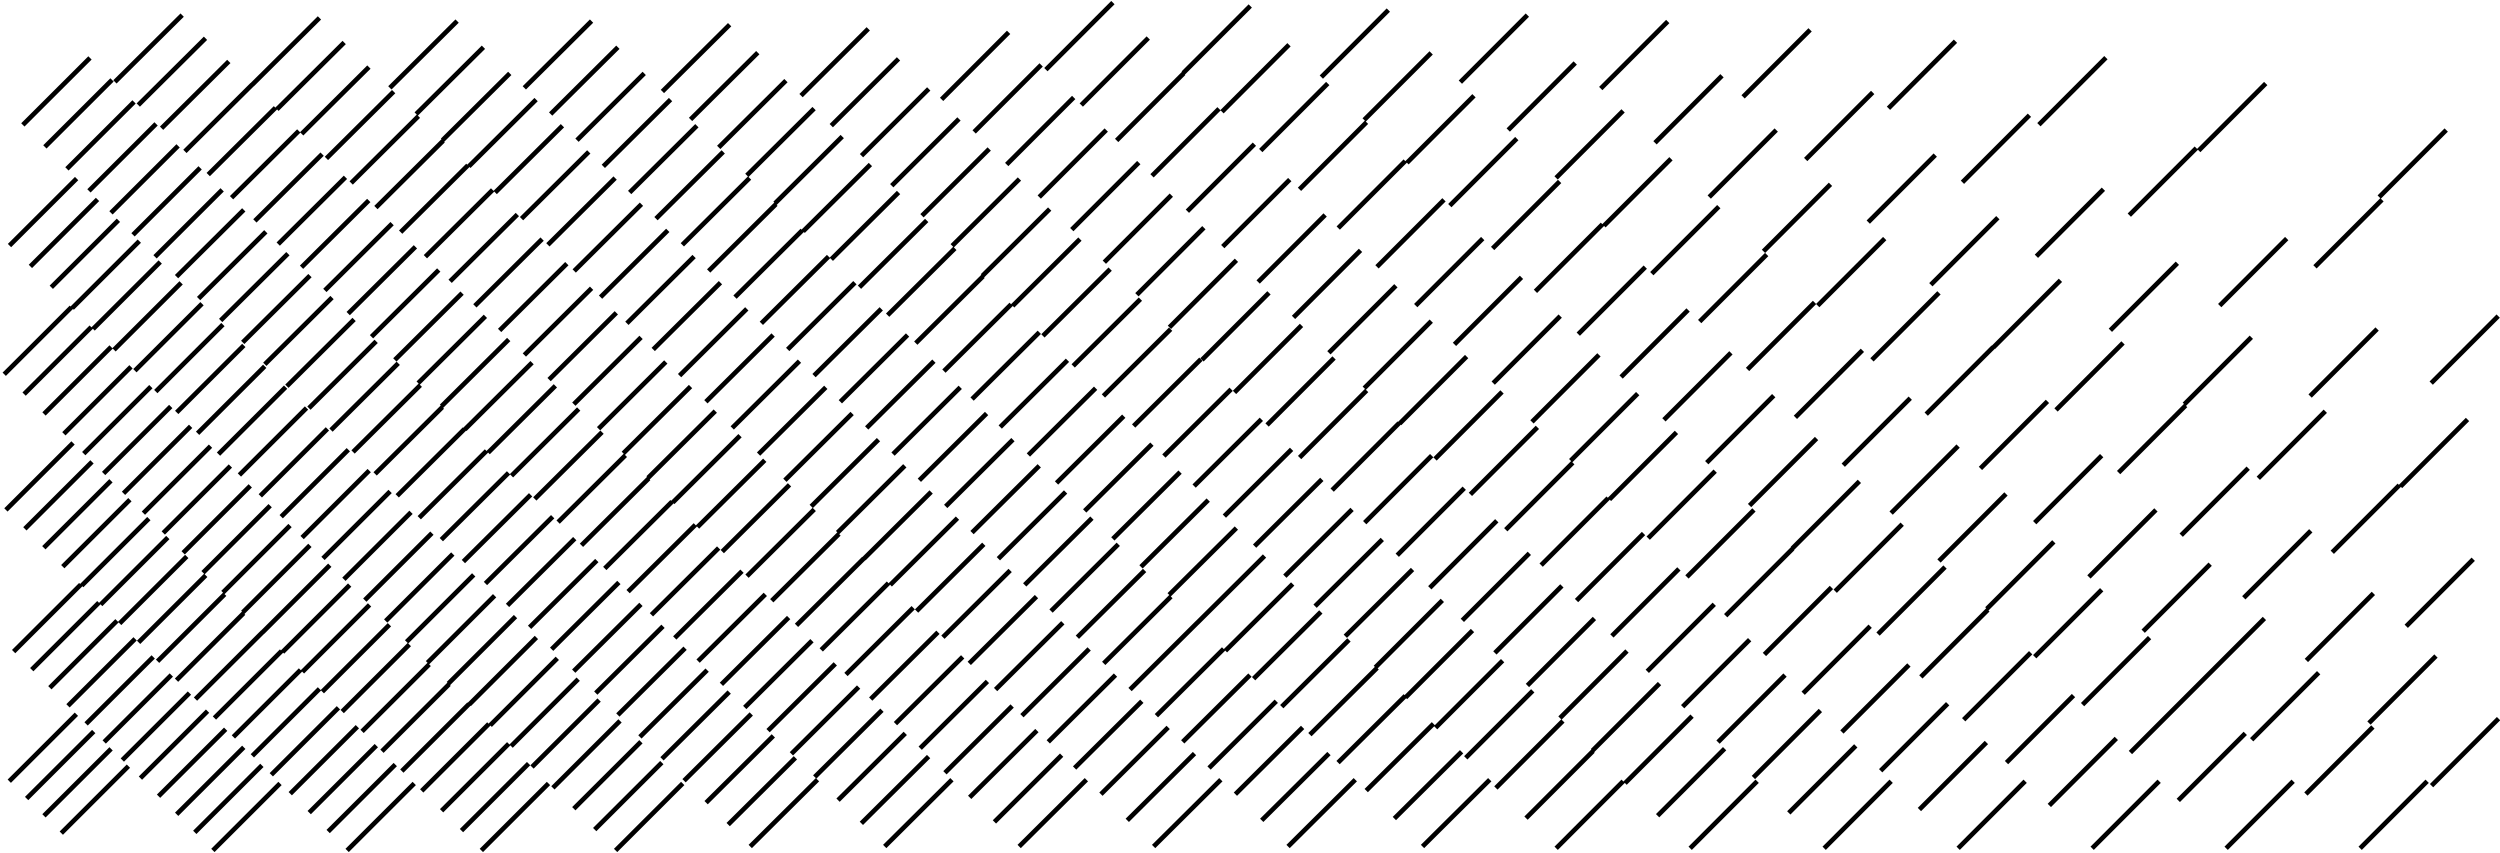 <?xml version="1.0" encoding="UTF-8"?>
<svg width="642px" height="219px" viewBox="0 0 642 219" version="1.1" xmlns="http://www.w3.org/2000/svg" xmlns:xlink="http://www.w3.org/1999/xlink">
    <!-- Generator: Sketch 56.3 (81716) - https://sketch.com -->
    <title>Group 20</title>
    <desc>Created with Sketch.</desc>
    <g id="Page-1" stroke="none" stroke-width="1" fill="none" fill-rule="evenodd">
        <g id="waves-home" transform="translate(-704, -2147)" fill="#000000" fill-rule="nonzero">
            <g id="Group-7" transform="translate(340, 1999)">
                <g id="Group-20" transform="translate(685.5, 257.5) scale(-1, 1) translate(-685.5, -257.5) translate(364, 148)">
                    <g id="Group-16" transform="translate(321.5, 109.5) scale(1, -1) rotate(-270) translate(-321.5, -109.5) translate(212, -212)">
                        <path d="M47.359,353.782 L47.068,354.072 L29.919,336.807 L30.769,335.964 L47.748,353.057 L48.037,352.767 L65.251,369.972 L64.405,370.819 L47.359,353.782 Z M40.491,360.701 L57.509,377.712 L56.663,378.558 L39.449,361.352 L39.694,361.108 L22.738,344.037 L23.587,343.194 L40.735,360.458 L40.491,360.701 Z M32.773,368.464 L49.767,385.45 L48.92,386.297 L31.706,369.09 L32.487,368.31 L15.557,351.267 L16.406,350.424 L33.555,367.687 L32.773,368.464 Z M55.727,137.329 L54.879,138.174 L37.678,120.939 L38.525,120.093 L37.766,120.852 L20.563,103.616 L21.41,102.77 L38.613,120.006 L38.525,120.094 L55.727,137.329 Z M49.238,109.359 L66.439,126.595 L65.592,127.441 L48.391,110.205 L47.955,110.64 L30.754,93.405 L31.602,92.559 L48.803,109.795 L48.391,110.205 L49.238,109.359 Z M53.747,104.838 L54.594,103.992 L71.796,121.228 L70.949,122.073 L53.748,104.839 L53.05,105.536 L35.848,88.299 L36.696,87.453 L53.897,104.691 L53.748,104.839 L53.747,104.838 Z M51.981,72.137 L69.183,89.374 L68.336,90.22 L51.134,72.983 L51.392,72.725 L34.19,55.489 L35.037,54.644 L52.239,71.88 L51.392,72.726 L51.981,72.137 Z M72.362,51.716 L89.563,68.953 L88.716,69.798 L71.515,52.562 L71.67,52.407 L70.824,53.254 L53.622,36.018 L54.47,35.172 L71.67,52.407 L72.362,51.716 Z M36.01,19.197 L35.163,20.042 L17.961,2.805 L18.808,1.96 L36.01,19.197 Z M31.566,23.65 L30.718,24.495 L13.517,7.259 L14.364,6.414 L31.566,23.65 Z M27.121,28.103 L26.274,28.948 L9.072,11.712 L9.919,10.867 L27.121,28.103 Z M22.677,32.557 L21.829,33.402 L4.627,16.166 L5.474,15.32 L22.677,32.557 Z M69.296,20.316 L68.449,21.162 L51.247,3.925 L52.094,3.08 L69.296,20.316 Z M64.654,24.968 L63.807,25.813 L46.605,8.577 L47.452,7.731 L64.654,24.968 Z M60.012,29.619 L59.164,30.465 L41.963,13.229 L42.81,12.383 L60.012,29.619 Z M55.37,34.271 L54.522,35.117 L37.321,17.88 L38.168,17.035 L55.37,34.271 Z M50.728,38.922 L49.88,39.767 L32.679,22.532 L33.526,21.686 L50.728,38.922 Z M46.085,43.574 L45.237,44.419 L28.036,27.183 L28.883,26.337 L46.085,43.574 Z M41.443,48.225 L40.595,49.071 L23.394,31.835 L24.242,30.989 L41.443,48.225 Z M36.801,52.878 L35.953,53.723 L18.752,36.485 L19.6,35.64 L36.801,52.878 Z M32.158,57.528 L31.311,58.373 L14.11,41.137 L14.957,40.292 L32.158,57.528 Z M27.516,62.18 L26.669,63.026 L9.467,45.789 L10.315,44.943 L27.516,62.18 Z M22.874,66.83 L22.027,67.676 L4.825,50.441 L5.673,49.596 L22.874,66.83 Z M18.231,71.483 L17.384,72.328 L0.183,55.092 L1.03,54.247 L18.231,71.483 Z M105.678,18.334 L104.831,19.18 L87.629,1.943 L88.476,1.097 L105.678,18.334 Z M100.82,23.202 L99.973,24.048 L82.771,6.812 L83.618,5.966 L100.82,23.202 Z M95.962,28.069 L95.115,28.915 L77.914,11.679 L78.761,10.833 L95.962,28.069 Z M91.105,32.938 L90.257,33.783 L73.055,16.547 L73.902,15.701 L91.105,32.938 Z M86.246,37.805 L85.399,38.651 L68.197,21.415 L69.044,20.57 L86.246,37.805 Z M81.388,42.673 L80.541,43.518 L63.338,26.283 L64.185,25.437 L81.388,42.673 Z M76.529,47.541 L75.682,48.386 L58.48,31.151 L59.328,30.305 L76.529,47.541 Z M66.813,57.276 L65.966,58.122 L48.765,40.886 L49.612,40.04 L66.813,57.276 Z M61.955,62.143 L61.108,62.989 L43.906,45.754 L44.753,44.908 L61.955,62.143 Z M57.097,67.012 L56.25,67.858 L39.048,50.622 L39.895,49.776 L57.097,67.012 Z M47.38,76.749 L46.533,77.594 L29.332,60.357 L30.179,59.512 L47.38,76.749 Z M42.523,81.616 L41.675,82.461 L24.474,65.225 L25.321,64.38 L42.523,81.616 Z M37.664,86.484 L36.817,87.329 L19.616,70.093 L20.463,69.247 L37.664,86.484 Z M32.806,91.351 L31.958,92.197 L14.757,74.96 L15.604,74.115 L32.806,91.351 Z M27.948,96.219 L27.101,97.065 L9.899,79.829 L10.746,78.983 L27.948,96.219 Z M23.09,101.087 L22.243,101.933 L5.041,84.696 L5.888,83.85 L23.09,101.087 Z M18.231,105.955 L17.384,106.801 L0.183,89.565 L1.03,88.72 L18.231,105.955 Z M140.514,17.9 L139.667,18.745 L122.466,1.51 L123.313,0.664 L140.514,17.9 Z M135.42,23.006 L134.572,23.851 L117.371,6.614 L118.219,5.769 L135.42,23.006 Z M130.326,28.111 L129.478,28.957 L112.276,11.721 L113.123,10.875 L130.326,28.111 Z M125.23,33.215 L124.383,34.061 L107.18,16.825 L108.027,15.98 L125.23,33.215 Z M120.135,38.322 L119.288,39.168 L102.085,21.93 L102.933,21.084 L120.135,38.322 Z M115.039,43.426 L114.192,44.272 L96.991,27.035 L97.838,26.19 L115.039,43.426 Z M109.944,48.532 L109.097,49.377 L91.895,32.142 L92.742,31.296 L109.944,48.532 Z M104.849,53.638 L104.002,54.483 L86.8,37.246 L87.647,36.401 L104.849,53.638 Z M99.754,58.742 L98.907,59.588 L81.705,42.352 L82.553,41.506 L99.754,58.742 Z M94.659,63.848 L93.812,64.693 L76.609,47.457 L77.456,46.612 L94.659,63.848 Z M84.468,74.058 L83.62,74.904 L66.419,57.667 L67.267,56.822 L84.468,74.058 Z M79.374,79.163 L78.526,80.009 L61.325,62.774 L62.172,61.928 L79.374,79.163 Z M74.278,84.268 L73.431,85.114 L56.229,67.879 L57.076,67.033 L74.278,84.268 Z M64.088,94.48 L63.241,95.325 L46.039,78.088 L46.886,77.243 L64.088,94.48 Z M58.994,99.584 L58.146,100.43 L40.944,83.194 L41.791,82.348 L58.994,99.584 Z M43.707,114.9 L42.86,115.746 L25.658,98.51 L26.505,97.665 L43.707,114.9 Z M33.518,125.111 L32.671,125.957 L15.468,108.72 L16.316,107.875 L33.518,125.111 Z M28.422,130.216 L27.575,131.062 L10.373,113.826 L11.22,112.98 L28.422,130.216 Z M23.327,135.322 L22.48,136.167 L5.278,118.931 L6.125,118.086 L23.327,135.322 Z M18.231,140.427 L17.384,141.272 L0.183,124.036 L1.03,123.19 L18.231,140.427 Z M173.568,19.253 L172.721,20.099 L155.518,2.863 L156.366,2.017 L173.568,19.253 Z M168.212,24.621 L167.365,25.466 L150.163,8.23 L151.01,7.385 L168.212,24.621 Z M162.855,29.987 L162.008,30.833 L144.806,13.597 L145.654,12.751 L162.855,29.987 Z M157.499,35.354 L156.651,36.2 L139.45,18.964 L140.297,18.118 L157.499,35.354 Z M152.142,40.721 L151.295,41.567 L134.093,24.332 L134.94,23.486 L152.142,40.721 Z M146.786,46.089 L145.939,46.935 L128.737,29.699 L129.584,28.853 L146.786,46.089 Z M141.43,51.456 L140.583,52.301 L123.38,35.065 L124.227,34.22 L141.43,51.456 Z M136.074,56.823 L135.227,57.669 L118.024,40.432 L118.871,39.586 L136.074,56.823 Z M130.717,62.19 L129.87,63.036 L112.668,45.8 L113.515,44.954 L130.717,62.19 Z M125.36,67.557 L124.513,68.402 L107.31,51.166 L108.158,50.321 L125.36,67.557 Z M120.004,72.924 L119.157,73.77 L101.955,56.534 L102.802,55.688 L120.004,72.924 Z M114.647,78.291 L113.8,79.137 L96.598,61.901 L97.446,61.056 L114.647,78.291 Z M109.291,83.658 L108.443,84.504 L91.242,67.269 L92.089,66.423 L109.291,83.658 Z M103.935,89.026 L103.088,89.872 L85.886,72.635 L86.733,71.789 L103.935,89.026 Z M98.578,94.393 L97.731,95.238 L80.53,78.002 L81.377,77.157 L98.578,94.393 Z M93.222,99.759 L92.375,100.605 L75.172,83.37 L76.019,82.524 L93.222,99.759 Z M87.866,105.126 L87.019,105.972 L69.817,88.737 L70.664,87.892 L87.866,105.126 Z M82.509,110.494 L81.662,111.339 L64.46,94.104 L65.307,93.258 L82.509,110.494 Z M77.152,115.861 L76.305,116.707 L59.103,99.471 L59.95,98.625 L77.152,115.861 Z M61.083,131.963 L60.236,132.808 L43.035,115.571 L43.882,114.726 L61.083,131.963 Z M50.371,142.696 L49.523,143.542 L32.322,126.306 L33.169,125.461 L50.371,142.696 Z M45.015,148.063 L44.167,148.909 L26.966,131.674 L27.813,130.828 L45.015,148.063 Z M39.657,153.431 L38.81,154.277 L21.609,137.04 L22.456,136.194 L39.657,153.431 Z M34.301,158.797 L33.454,159.643 L16.252,142.407 L17.099,141.562 L34.301,158.797 Z M28.944,164.165 L28.097,165.01 L10.896,147.775 L11.743,146.929 L28.944,164.165 Z M23.588,169.532 L22.741,170.378 L5.539,153.142 L6.386,152.296 L23.588,169.532 Z M18.231,174.899 L17.384,175.744 L0.183,158.509 L1.03,157.663 L18.231,174.899 Z M204.549,22.683 L203.702,23.529 L186.499,6.293 L187.347,5.447 L204.549,22.683 Z M198.903,28.34 L198.056,29.185 L180.854,11.951 L181.701,11.105 L198.903,28.34 Z M193.256,33.998 L192.409,34.844 L175.207,17.608 L176.055,16.762 L193.256,33.998 Z M187.61,39.655 L186.763,40.501 L169.561,23.265 L170.408,22.419 L187.61,39.655 Z M181.965,45.312 L181.117,46.158 L163.916,28.922 L164.763,28.077 L181.965,45.312 Z M176.319,50.969 L175.472,51.815 L158.269,34.579 L159.116,33.734 L176.319,50.969 Z M170.673,56.627 L169.826,57.473 L152.624,40.236 L153.471,39.391 L170.673,56.627 Z M148.593,251.874 L165.741,269.139 L164.892,269.982 L147.744,252.718 L147.603,252.858 L130.456,235.594 L131.305,234.75 L148.452,252.015 L147.744,252.718 L148.593,251.874 Z M154.785,245.629 L137.637,228.365 L138.486,227.521 L155.63,244.781 L156.306,244.109 L173.454,261.373 L172.605,262.216 L155.461,244.957 L154.785,245.629 Z M65.368,301.119 L48.219,283.856 L49.068,283.012 L66.215,300.274 L66.675,299.817 L83.822,317.081 L82.973,317.924 L65.828,300.663 L65.368,301.119 Z M166.361,199.447 L167.211,198.603 L184.359,215.867 L183.509,216.71 L166.362,199.448 L166.135,199.673 L148.987,182.409 L149.837,181.566 L166.985,198.83 L166.362,199.448 L166.361,199.447 Z M172.854,192.909 L155.705,175.645 L156.554,174.802 L173.699,192.062 L174.392,191.374 L191.54,208.637 L190.691,209.481 L173.546,192.221 L172.854,192.909 Z M81.451,215.873 L64.302,198.609 L65.151,197.765 L82.297,215.027 L82.658,214.668 L99.807,231.933 L98.957,232.777 L81.812,215.514 L81.451,215.873 Z M87.761,209.519 L70.612,192.255 L71.462,191.412 L88.605,208.67 L89.376,207.905 L106.524,225.17 L105.675,226.014 L88.532,208.754 L87.761,209.519 Z M188.732,107.868 L171.583,90.604 L172.432,89.76 L189.577,107.021 L190.144,106.458 L207.292,123.722 L206.443,124.566 L189.298,107.306 L188.732,107.868 Z M101.644,161.015 L84.496,143.75 L85.345,142.906 L102.489,160.167 L103.015,159.645 L120.163,176.91 L119.314,177.754 L102.17,160.493 L101.644,161.015 Z M18.343,210.349 L1.195,193.084 L2.044,192.24 L19.188,209.501 L19.895,208.799 L37.043,226.063 L36.193,226.907 L19.05,209.647 L18.343,210.349 Z M115.096,112.956 L132.244,130.219 L131.395,131.063 L114.247,113.8 L114.027,114.02 L96.879,96.755 L97.729,95.912 L114.876,113.176 L114.247,113.8 L115.096,112.956 Z M119.656,108.353 L102.507,91.089 L103.356,90.245 L120.502,107.506 L121.046,106.966 L138.195,124.23 L137.346,125.073 L120.2,107.812 L119.656,108.353 Z M165.533,62.178 L164.683,63.022 L147.535,45.757 L148.384,44.914 L165.533,62.178 Z M159.904,67.844 L159.055,68.688 L141.907,51.424 L142.756,50.58 L159.904,67.844 Z M154.276,73.512 L153.426,74.355 L136.278,57.091 L137.127,56.247 L154.276,73.512 Z M148.648,79.177 L147.799,80.021 L130.649,62.758 L131.498,61.914 L148.648,79.177 Z M143.018,84.844 L142.169,85.687 L125.021,68.425 L125.87,67.581 L143.018,84.844 Z M137.391,90.511 L136.542,91.355 L119.392,74.09 L120.241,73.247 L137.391,90.511 Z M131.762,96.177 L130.913,97.02 L113.764,79.757 L114.613,78.913 L131.762,96.177 Z M126.133,101.843 L125.284,102.687 L108.136,85.423 L108.985,84.58 L126.133,101.843 Z M109.248,118.843 L108.399,119.686 L91.25,102.422 L92.099,101.578 L109.248,118.843 Z M103.62,124.509 L102.77,125.353 L85.622,108.088 L86.472,107.245 L103.62,124.509 Z M97.991,130.176 L97.142,131.019 L79.993,113.755 L80.842,112.911 L97.991,130.176 Z M92.363,135.842 L91.513,136.686 L74.365,119.421 L75.215,118.578 L92.363,135.842 Z M86.734,141.508 L85.885,142.352 L68.736,125.088 L69.585,124.244 L86.734,141.508 Z M81.106,147.176 L80.256,148.019 L63.108,130.754 L63.958,129.91 L81.106,147.176 Z M75.477,152.841 L74.628,153.685 L57.48,136.42 L58.329,135.576 L75.477,152.841 Z M69.849,158.507 L68.999,159.351 L51.85,142.086 L52.7,141.243 L69.849,158.507 Z M64.221,164.174 L63.372,165.017 L46.223,147.753 L47.072,146.909 L64.221,164.174 Z M58.591,169.84 L57.742,170.684 L40.593,153.42 L41.443,152.577 L58.591,169.84 Z M52.963,175.507 L52.114,176.35 L34.966,159.086 L35.815,158.242 L52.963,175.507 Z M47.334,181.173 L46.485,182.017 L29.336,164.753 L30.186,163.91 L47.334,181.173 Z M41.706,186.839 L40.857,187.683 L23.709,170.42 L24.558,169.576 L41.706,186.839 Z M36.078,192.506 L35.229,193.349 L18.08,176.085 L18.929,175.241 L36.078,192.506 Z M30.45,198.172 L29.6,199.016 L12.452,181.752 L13.301,180.908 L30.45,198.172 Z M24.821,203.839 L23.972,204.682 L6.823,187.418 L7.672,186.575 L24.821,203.839 Z M215.546,46.356 L214.697,47.2 L197.549,29.937 L198.398,29.093 L215.546,46.356 Z M209.595,52.347 L208.746,53.19 L191.598,35.927 L192.447,35.083 L209.595,52.347 Z M203.645,58.337 L202.796,59.18 L185.648,41.917 L186.497,41.073 L203.645,58.337 Z M197.695,64.328 L196.846,65.171 L179.698,47.907 L180.547,47.064 L197.695,64.328 Z M191.745,70.317 L190.896,71.161 L173.747,53.897 L174.596,53.053 L191.745,70.317 Z M185.795,76.307 L184.946,77.151 L167.797,59.887 L168.647,59.043 L185.795,76.307 Z M179.845,82.298 L178.996,83.142 L161.847,65.877 L162.696,65.033 L179.845,82.298 Z M173.894,88.289 L173.045,89.132 L155.896,71.869 L156.746,71.025 L173.894,88.289 Z M167.945,94.278 L167.095,95.122 L149.947,77.858 L150.796,77.015 L167.945,94.278 Z M161.995,100.269 L161.146,101.113 L143.997,83.848 L144.846,83.005 L161.995,100.269 Z M156.044,106.258 L155.195,107.102 L138.047,89.839 L138.896,88.995 L156.044,106.258 Z M150.095,112.249 L149.245,113.092 L132.097,95.828 L132.946,94.984 L150.095,112.249 Z M144.145,118.24 L143.296,119.083 L126.147,101.817 L126.997,100.974 L144.145,118.24 Z M126.295,136.209 L125.445,137.053 L108.296,119.79 L109.145,118.946 L126.295,136.209 Z M120.344,142.2 L119.495,143.044 L102.346,125.78 L103.195,124.936 L120.344,142.2 Z M114.394,148.191 L113.544,149.034 L96.396,131.769 L97.245,130.926 L114.394,148.191 Z M108.444,154.18 L107.595,155.024 L90.447,137.759 L91.296,136.916 L108.444,154.18 Z M96.544,166.161 L95.694,167.005 L78.546,149.741 L79.395,148.898 L96.544,166.161 Z M90.594,172.151 L89.745,172.994 L72.596,155.731 L73.445,154.887 L90.594,172.151 Z M84.643,178.141 L83.794,178.984 L66.645,161.72 L67.494,160.877 L84.643,178.141 Z M78.693,184.132 L77.844,184.975 L60.695,167.711 L61.545,166.868 L78.693,184.132 Z M72.743,190.121 L71.894,190.965 L54.745,173.701 L55.594,172.857 L72.743,190.121 Z M66.793,196.112 L65.944,196.956 L48.796,179.691 L49.645,178.847 L66.793,196.112 Z M60.843,202.102 L59.994,202.946 L42.845,185.682 L43.695,184.838 L60.843,202.102 Z M54.893,208.093 L54.044,208.936 L36.896,191.672 L37.745,190.828 L54.893,208.093 Z M48.944,214.082 L48.095,214.926 L30.945,197.662 L31.794,196.819 L48.944,214.082 Z M42.993,220.073 L42.144,220.916 L24.995,203.652 L25.844,202.809 L42.993,220.073 Z M31.093,232.053 L30.244,232.896 L13.095,215.633 L13.944,214.789 L31.093,232.053 Z M25.142,238.044 L24.293,238.887 L7.144,221.621 L7.994,220.778 L25.142,238.044 Z M19.193,244.034 L18.343,244.877 L1.195,227.614 L2.044,226.77 L19.193,244.034 Z M214.825,81.612 L213.976,82.455 L196.827,65.19 L197.676,64.347 L214.825,81.612 Z M208.514,87.964 L207.665,88.808 L190.515,71.543 L191.365,70.7 L208.514,87.964 Z M202.203,94.317 L201.354,95.161 L184.205,77.897 L185.054,77.054 L202.203,94.317 Z M195.892,100.671 L195.043,101.514 L177.894,84.25 L178.743,83.407 L195.892,100.671 Z M183.27,113.377 L182.421,114.22 L165.272,96.957 L166.122,96.113 L183.27,113.377 Z M176.96,119.73 L176.111,120.574 L158.962,103.311 L159.812,102.467 L176.96,119.73 Z M170.65,126.084 L169.801,126.928 L152.651,109.663 L153.5,108.82 L170.65,126.084 Z M164.339,132.438 L163.49,133.281 L146.341,116.016 L147.19,115.172 L164.339,132.438 Z M158.028,138.79 L157.178,139.634 L140.03,122.369 L140.88,121.526 L158.028,138.79 Z M151.718,145.144 L150.868,145.987 L133.72,128.723 L134.569,127.88 L151.718,145.144 Z M145.407,151.497 L144.558,152.34 L127.409,135.076 L128.258,134.233 L145.407,151.497 Z M139.096,157.85 L138.247,158.693 L121.098,141.43 L121.947,140.586 L139.096,157.85 Z M132.786,164.203 L131.936,165.047 L114.787,147.783 L115.637,146.939 L132.786,164.203 Z M126.475,170.556 L125.626,171.4 L108.476,154.137 L109.325,153.293 L126.475,170.556 Z M113.853,183.263 L113.003,184.107 L95.855,166.843 L96.704,166 L113.853,183.263 Z M107.542,189.617 L106.693,190.46 L89.545,173.196 L90.395,172.353 L107.542,189.617 Z M101.231,195.97 L100.382,196.813 L83.234,179.548 L84.083,178.705 L101.231,195.97 Z M94.92,202.323 L94.071,203.166 L76.924,185.902 L77.773,185.059 L94.92,202.323 Z M75.989,221.382 L75.14,222.226 L57.991,204.962 L58.84,204.118 L75.989,221.382 Z M69.678,227.735 L68.829,228.579 L51.68,211.315 L52.53,210.472 L69.678,227.735 Z M63.368,234.089 L62.518,234.933 L45.37,217.668 L46.219,216.825 L63.368,234.089 Z M57.057,240.443 L56.208,241.286 L39.059,224.021 L39.908,223.178 L57.057,240.443 Z M50.746,246.796 L49.897,247.639 L32.748,230.376 L33.597,229.532 L50.746,246.796 Z M44.436,253.149 L43.586,253.992 L26.437,236.728 L27.287,235.885 L44.436,253.149 Z M38.124,259.502 L37.275,260.346 L20.127,243.081 L20.976,242.238 L38.124,259.502 Z M31.814,265.855 L30.965,266.699 L13.816,249.434 L14.665,248.59 L31.814,265.855 Z M25.503,272.208 L24.654,273.052 L7.506,255.789 L8.355,254.945 L25.503,272.208 Z M19.193,278.561 L18.343,279.405 L1.195,262.141 L2.044,261.298 L19.193,278.561 Z M214.01,116.959 L213.161,117.803 L196.013,100.539 L196.862,99.695 L214.01,116.959 Z M200.574,130.485 L199.725,131.328 L182.576,114.065 L183.425,113.221 L200.574,130.485 Z M193.856,137.249 L193.007,138.092 L175.859,120.828 L176.708,119.984 L193.856,137.249 Z M187.139,144.013 L186.289,144.856 L169.141,127.591 L169.991,126.748 L187.139,144.013 Z M180.42,150.775 L179.571,151.619 L162.423,134.354 L163.272,133.511 L180.42,150.775 Z M173.703,157.539 L172.854,158.383 L155.705,141.118 L156.554,140.274 L173.703,157.539 Z M166.985,164.301 L166.135,165.144 L148.987,147.881 L149.837,147.037 L166.985,164.301 Z M160.267,171.064 L159.418,171.907 L142.269,154.645 L143.118,153.801 L160.267,171.064 Z M153.549,177.827 L152.7,178.671 L135.551,161.407 L136.4,160.564 L153.549,177.827 Z M146.832,184.591 L145.982,185.434 L128.834,168.17 L129.684,167.327 L146.832,184.591 Z M140.113,191.354 L139.264,192.198 L122.116,174.933 L122.965,174.09 L140.113,191.354 Z M133.396,198.117 L132.547,198.961 L115.399,181.696 L116.248,180.852 L133.396,198.117 Z M126.679,204.88 L125.829,205.724 L108.68,188.459 L109.53,187.615 L126.679,204.88 Z M119.96,211.643 L119.111,212.486 L101.962,195.222 L102.812,194.379 L119.96,211.643 Z M113.242,218.407 L112.393,219.25 L95.244,201.985 L96.093,201.142 L113.242,218.407 Z M93.088,238.696 L92.239,239.539 L75.091,222.275 L75.94,221.431 L93.088,238.696 Z M86.371,245.459 L85.522,246.302 L68.374,229.038 L69.223,228.195 L86.371,245.459 Z M79.653,252.222 L78.804,253.065 L61.655,235.801 L62.505,234.958 L79.653,252.222 Z M72.935,258.984 L72.086,259.828 L54.937,242.564 L55.786,241.721 L72.935,258.984 Z M66.217,265.747 L65.368,266.591 L48.219,249.328 L49.068,248.485 L66.217,265.747 Z M59.499,272.511 L58.65,273.354 L41.502,256.091 L42.352,255.247 L59.499,272.511 Z M52.781,279.275 L51.932,280.118 L34.784,262.854 L35.633,262.01 L52.781,279.275 Z M46.064,286.037 L45.215,286.881 L28.066,269.616 L28.915,268.773 L46.064,286.037 Z M39.347,292.801 L38.497,293.645 L21.348,276.38 L22.198,275.536 L39.347,292.801 Z M32.628,299.564 L31.779,300.408 L14.63,283.143 L15.479,282.299 L32.628,299.564 Z M25.91,306.327 L25.061,307.17 L7.913,289.907 L8.762,289.063 L25.91,306.327 Z M19.193,313.091 L18.343,313.934 L1.195,296.669 L2.044,295.826 L19.193,313.091 Z M214.01,151.488 L213.161,152.331 L196.013,135.067 L196.862,134.223 L214.01,151.488 Z M207.292,158.25 L206.443,159.094 L189.294,141.83 L190.144,140.987 L207.292,158.25 Z M200.574,165.013 L199.725,165.857 L182.576,148.594 L183.425,147.75 L200.574,165.013 Z M193.856,171.776 L193.007,172.62 L175.859,155.356 L176.708,154.512 L193.856,171.776 Z M187.139,178.54 L186.289,179.384 L169.141,162.119 L169.991,161.275 L187.139,178.54 Z M180.42,185.303 L179.571,186.147 L162.423,168.882 L163.272,168.038 L180.42,185.303 Z M160.267,205.592 L159.418,206.436 L142.269,189.172 L143.118,188.329 L160.267,205.592 Z M153.549,212.356 L152.7,213.2 L135.551,195.936 L136.4,195.092 L153.549,212.356 Z M146.832,219.119 L145.982,219.962 L128.834,202.698 L129.684,201.854 L146.832,219.119 Z M140.113,225.882 L139.264,226.725 L122.116,209.462 L122.965,208.618 L140.113,225.882 Z M133.396,232.645 L132.547,233.488 L115.399,216.224 L116.248,215.381 L133.396,232.645 Z M126.679,239.408 L125.829,240.252 L108.681,222.988 L109.53,222.145 L126.679,239.408 Z M119.96,246.171 L119.111,247.015 L101.962,229.751 L102.812,228.907 L119.96,246.171 Z M113.242,252.934 L112.393,253.778 L95.244,236.514 L96.093,235.67 L113.242,252.934 Z M106.524,259.698 L105.675,260.542 L88.527,243.277 L89.376,242.433 L106.524,259.698 Z M99.807,266.461 L98.957,267.304 L81.809,250.04 L82.658,249.197 L99.807,266.461 Z M93.088,273.224 L92.239,274.068 L75.091,256.804 L75.94,255.961 L93.088,273.224 Z M86.371,279.988 L85.522,280.831 L68.374,263.566 L69.223,262.723 L86.371,279.988 Z M79.653,286.75 L78.804,287.594 L61.655,270.33 L62.505,269.486 L79.653,286.75 Z M72.935,293.514 L72.086,294.358 L54.937,277.093 L55.786,276.249 L72.935,293.514 Z M59.499,307.04 L58.65,307.883 L41.502,290.62 L42.352,289.776 L59.499,307.04 Z M52.781,313.802 L51.932,314.646 L34.784,297.383 L35.633,296.54 L52.781,313.802 Z M46.064,320.566 L45.215,321.41 L28.066,304.146 L28.915,303.302 L46.064,320.566 Z M39.346,327.329 L38.497,328.172 L21.348,310.908 L22.198,310.064 L39.346,327.329 Z M32.628,334.092 L31.779,334.935 L14.63,317.671 L15.479,316.828 L32.628,334.092 Z M25.91,340.856 L25.061,341.699 L7.913,324.434 L8.762,323.591 L25.91,340.856 Z M19.193,347.619 L18.343,348.462 L1.195,331.198 L2.044,330.354 L19.193,347.619 Z M213.083,186.948 L212.234,187.792 L195.085,170.527 L195.935,169.684 L213.083,186.948 Z M205.902,194.178 L205.053,195.022 L187.905,177.758 L188.754,176.914 L205.902,194.178 Z M198.721,201.407 L197.872,202.251 L180.723,184.987 L181.573,184.143 L198.721,201.407 Z M177.178,223.097 L176.329,223.94 L159.179,206.675 L160.028,205.832 L177.178,223.097 Z M169.997,230.326 L169.147,231.17 L151.999,213.905 L152.848,213.061 L169.997,230.326 Z M162.814,237.554 L161.965,238.398 L144.818,221.135 L145.667,220.292 L162.814,237.554 Z M141.272,259.244 L140.423,260.087 L123.274,242.824 L124.123,241.98 L141.272,259.244 Z M134.091,266.473 L133.242,267.317 L116.093,250.054 L116.942,249.21 L134.091,266.473 Z M126.91,273.704 L126.061,274.547 L108.912,257.282 L109.762,256.439 L126.91,273.704 Z M119.729,280.933 L118.88,281.777 L101.731,264.512 L102.58,263.669 L119.729,280.933 Z M112.547,288.162 L111.698,289.006 L94.549,271.742 L95.398,270.898 L112.547,288.162 Z M105.366,295.392 L104.517,296.235 L87.368,278.972 L88.218,278.128 L105.366,295.392 Z M98.185,302.622 L97.336,303.465 L80.187,286.201 L81.036,285.357 L98.185,302.622 Z M91.004,309.851 L90.155,310.694 L73.006,293.431 L73.855,292.587 L91.004,309.851 Z M76.642,324.31 L75.792,325.154 L58.644,307.889 L59.493,307.045 L76.642,324.31 Z M69.46,331.54 L68.611,332.384 L51.462,315.119 L52.311,314.275 L69.46,331.54 Z M62.279,338.769 L61.43,339.613 L44.281,322.349 L45.131,321.505 L62.279,338.769 Z M55.099,345.999 L54.25,346.843 L37.101,329.579 L37.95,328.735 L55.099,345.999 Z M26.373,374.917 L25.524,375.761 L8.375,358.497 L9.224,357.653 L26.373,374.917 Z M19.193,382.147 L18.343,382.991 L1.195,365.725 L2.044,364.882 L19.193,382.147 Z M212.02,222.548 L211.17,223.392 L194.022,206.127 L194.871,205.284 L212.02,222.548 Z M204.306,230.313 L203.457,231.157 L186.308,213.893 L187.158,213.05 L204.306,230.313 Z M196.593,238.079 L195.744,238.922 L178.595,221.657 L179.444,220.814 L196.593,238.079 Z M188.88,245.843 L188.031,246.686 L170.883,229.423 L171.733,228.58 L188.88,245.843 Z M181.167,253.609 L180.318,254.452 L163.17,237.187 L164.019,236.344 L181.167,253.609 Z M158.028,276.903 L157.178,277.746 L140.03,260.483 L140.88,259.639 L158.028,276.903 Z M150.315,284.669 L149.466,285.513 L132.318,268.247 L133.167,267.404 L150.315,284.669 Z M142.602,292.434 L141.753,293.277 L124.604,276.014 L125.453,275.17 L142.602,292.434 Z M134.889,300.199 L134.039,301.042 L116.891,283.777 L117.74,282.934 L134.889,300.199 Z M127.175,307.964 L126.326,308.807 L109.177,291.543 L110.027,290.699 L127.175,307.964 Z M119.462,315.729 L118.613,316.573 L101.465,299.308 L102.314,298.464 L119.462,315.729 Z M111.75,323.494 L110.901,324.337 L93.752,307.074 L94.601,306.23 L111.75,323.494 Z M104.037,331.259 L103.188,332.103 L86.038,314.838 L86.887,313.994 L104.037,331.259 Z M96.324,339.024 L95.475,339.868 L78.326,322.604 L79.175,321.761 L96.324,339.024 Z M88.611,346.789 L87.761,347.633 L70.612,330.369 L71.462,329.525 L88.611,346.789 Z M80.897,354.554 L80.048,355.398 L62.9,338.134 L63.749,337.29 L80.897,354.554 Z M73.184,362.32 L72.335,363.164 L55.186,345.899 L56.035,345.056 L73.184,362.32 Z M94.491,616.031 L111.706,633.236 L110.859,634.083 L93.645,616.877 L93.967,616.556 L76.754,599.351 L77.6,598.504 L94.813,615.709 L93.967,616.556 L94.491,616.031 Z M115.607,560.516 L132.821,577.72 L131.975,578.567 L114.761,561.363 L114.433,561.691 L97.219,544.484 L98.065,543.638 L115.279,560.844 L114.761,561.363 L115.607,560.516 Z M147.439,528.698 L146.593,529.545 L129.379,512.339 L130.225,511.493 L129.441,512.278 L112.227,495.074 L113.073,494.228 L130.287,511.432 L130.225,511.493 L147.439,528.698 Z M60.606,581.08 L59.76,581.926 L42.546,564.72 L43.39,563.875 L42.544,564.722 L25.331,547.517 L26.177,546.671 L43.39,563.875 L60.606,581.08 Z M140.946,466.367 L158.159,483.573 L157.313,484.419 L140.1,467.214 L140.917,466.396 L123.704,449.191 L124.551,448.344 L141.763,465.55 L140.917,466.397 L140.946,466.367 Z M178.653,428.678 L177.807,429.525 L160.593,412.319 L161.439,411.472 L160.981,411.932 L143.766,394.727 L144.612,393.881 L161.827,411.085 L161.44,411.473 L178.653,428.678 Z M78.599,459.862 L95.814,477.068 L94.967,477.914 L77.753,460.709 L78.524,459.938 L77.678,460.785 L60.464,443.58 L61.31,442.733 L78.524,459.938 L78.599,459.862 Z M207.932,330.593 L207.086,331.439 L189.872,314.234 L190.718,313.387 L190.639,313.467 L173.425,296.262 L174.271,295.415 L191.485,312.62 L190.718,313.388 L207.932,330.593 Z M200.672,303.437 L217.886,320.643 L217.04,321.489 L199.826,304.284 L200.574,303.535 L199.728,304.382 L182.513,287.178 L183.36,286.331 L200.574,303.535 L200.672,303.437 Z M18.307,416.894 L35.521,434.099 L34.675,434.946 L17.46,417.741 L17.95,417.251 L0.738,400.045 L1.584,399.198 L18.798,416.405 L17.951,417.252 L18.307,416.894 Z M26.669,408.537 L43.883,425.741 L43.037,426.588 L25.823,409.384 L25.694,409.513 L8.48,392.307 L9.326,391.46 L26.54,408.666 L25.823,409.384 L26.669,408.537 Z M42.024,393.189 L41.178,394.036 L23.965,376.83 L24.811,375.984 L42.024,393.189 Z M34.282,400.927 L33.436,401.774 L16.222,384.568 L17.069,383.722 L34.282,400.927 Z M211.116,258.588 L210.27,259.434 L193.058,242.229 L193.904,241.383 L211.116,258.588 Z M202.755,266.945 L201.908,267.792 L184.695,250.586 L185.541,249.74 L202.755,266.945 Z M194.394,275.303 L193.548,276.149 L176.333,258.944 L177.18,258.098 L194.394,275.303 Z M186.031,283.661 L185.185,284.508 L167.973,267.302 L168.819,266.455 L186.031,283.661 Z M177.67,292.019 L176.824,292.865 L159.61,275.66 L160.456,274.813 L177.67,292.019 Z M169.308,300.377 L168.462,301.223 L151.248,284.018 L152.094,283.171 L169.308,300.377 Z M160.947,308.734 L160.1,309.581 L142.886,292.376 L143.732,291.529 L160.947,308.734 Z M152.585,317.092 L151.739,317.938 L134.525,300.733 L135.372,299.886 L152.585,317.092 Z M144.223,325.449 L143.377,326.296 L126.163,309.09 L127.009,308.243 L144.223,325.449 Z M135.861,333.806 L135.015,334.653 L117.802,317.448 L118.648,316.601 L135.861,333.806 Z M127.5,342.165 L126.653,343.012 L109.44,325.806 L110.286,324.959 L127.5,342.165 Z M119.138,350.523 L118.292,351.37 L101.078,334.164 L101.924,333.317 L119.138,350.523 Z M110.776,358.88 L109.929,359.727 L92.716,342.521 L93.562,341.675 L110.776,358.88 Z M102.414,367.238 L101.568,368.084 L84.354,350.879 L85.201,350.033 L102.414,367.238 Z M94.053,375.596 L93.206,376.442 L75.993,359.236 L76.839,358.39 L94.053,375.596 Z M85.691,383.953 L84.845,384.799 L67.631,367.594 L68.478,366.747 L85.691,383.953 Z M77.329,392.311 L76.483,393.157 L59.271,375.952 L60.117,375.106 L77.329,392.311 Z M68.967,400.669 L68.121,401.515 L50.907,384.31 L51.754,383.464 L68.967,400.669 Z M60.606,409.027 L59.76,409.873 L42.546,392.668 L43.392,391.822 L60.606,409.027 Z M52.245,417.383 L51.398,418.23 L34.185,401.026 L35.031,400.179 L52.245,417.383 Z M27.159,442.457 L26.313,443.304 L9.1,426.099 L9.946,425.252 L27.159,442.457 Z M18.798,450.814 L17.951,451.661 L0.738,434.457 L1.584,433.61 L18.798,450.814 Z M218.752,285.368 L217.905,286.214 L200.692,269.009 L201.538,268.162 L218.752,285.368 Z M209.663,294.452 L208.817,295.299 L191.603,278.094 L192.449,277.247 L209.663,294.452 Z M182.396,321.705 L181.55,322.552 L164.336,305.346 L165.182,304.5 L182.396,321.705 Z M173.307,330.79 L172.46,331.637 L155.247,314.431 L156.093,313.585 L173.307,330.79 Z M164.218,339.874 L163.372,340.721 L146.159,323.515 L147.005,322.669 L164.218,339.874 Z M155.129,348.959 L154.283,349.805 L137.069,332.599 L137.916,331.753 L155.129,348.959 Z M146.04,358.042 L145.194,358.889 L127.982,341.684 L128.828,340.838 L146.04,358.042 Z M136.952,367.128 L136.106,367.974 L118.892,350.769 L119.738,349.922 L136.952,367.128 Z M127.863,376.212 L127.016,377.058 L109.804,359.854 L110.65,359.007 L127.863,376.212 Z M118.774,385.297 L117.928,386.143 L100.715,368.938 L101.561,368.091 L118.774,385.297 Z M109.685,394.381 L108.839,395.228 L91.626,378.022 L92.472,377.175 L109.685,394.381 Z M100.597,403.465 L99.751,404.312 L82.537,387.106 L83.383,386.259 L100.597,403.465 Z M91.507,412.549 L90.661,413.395 L73.448,396.191 L74.294,395.344 L91.507,412.549 Z M82.419,421.634 L81.572,422.481 L64.359,405.275 L65.205,404.429 L82.419,421.634 Z M73.33,430.718 L72.484,431.565 L55.271,414.36 L56.117,413.513 L73.33,430.718 Z M64.242,439.803 L63.395,440.65 L46.182,423.444 L47.028,422.598 L64.242,439.803 Z M55.152,448.888 L54.306,449.734 L37.093,432.529 L37.939,431.683 L55.152,448.888 Z M46.064,457.972 L45.218,458.819 L28.004,441.613 L28.85,440.767 L46.064,457.972 Z M36.975,467.056 L36.129,467.902 L18.915,450.698 L19.761,449.851 L36.975,467.056 Z M27.886,476.142 L27.04,476.988 L9.826,459.782 L10.673,458.935 L27.886,476.142 Z M18.798,485.226 L17.951,486.072 L0.738,468.867 L1.584,468.02 L18.798,485.226 Z M197.976,340.543 L197.13,341.389 L179.917,324.184 L180.764,323.337 L197.976,340.543 Z M188.023,350.492 L187.177,351.338 L169.963,334.133 L170.809,333.287 L188.023,350.492 Z M178.068,360.442 L177.222,361.288 L160.009,344.083 L160.855,343.237 L178.068,360.442 Z M168.114,370.392 L167.268,371.238 L150.054,354.033 L150.9,353.186 L168.114,370.392 Z M158.159,380.342 L157.313,381.188 L140.1,363.982 L140.946,363.135 L158.159,380.342 Z M148.205,390.291 L147.359,391.137 L130.145,373.933 L130.991,373.086 L148.205,390.291 Z M138.251,400.241 L137.405,401.087 L120.191,383.882 L121.037,383.035 L138.251,400.241 Z M128.295,410.19 L127.449,411.037 L110.237,393.831 L111.083,392.984 L128.295,410.19 Z M118.341,420.139 L117.495,420.986 L100.282,403.781 L101.128,402.934 L118.341,420.139 Z M108.387,430.089 L107.54,430.936 L90.328,413.731 L91.174,412.884 L108.387,430.089 Z M98.433,440.039 L97.587,440.886 L80.373,423.681 L81.219,422.834 L98.433,440.039 Z M88.478,449.988 L87.632,450.835 L70.419,433.631 L71.265,432.784 L88.478,449.988 Z M68.57,469.887 L67.724,470.734 L50.51,453.529 L51.356,452.682 L68.57,469.887 Z M58.615,479.837 L57.768,480.683 L40.555,463.479 L41.401,462.632 L58.615,479.837 Z M48.661,489.787 L47.814,490.634 L30.601,473.429 L31.447,472.582 L48.661,489.787 Z M38.706,499.736 L37.86,500.583 L20.647,483.378 L21.493,482.532 L38.706,499.736 Z M28.752,509.686 L27.906,510.533 L10.692,493.327 L11.538,492.481 L28.752,509.686 Z M18.798,519.636 L17.951,520.482 L0.738,503.277 L1.584,502.43 L18.798,519.636 Z M216.838,356.1 L215.992,356.947 L198.778,339.742 L199.624,338.896 L216.838,356.1 Z M205.835,367.097 L204.989,367.944 L187.777,350.74 L188.623,349.893 L205.835,367.097 Z M194.833,378.094 L193.987,378.941 L176.774,361.736 L177.62,360.89 L194.833,378.094 Z M183.831,389.091 L182.985,389.938 L165.772,372.733 L166.618,371.887 L183.831,389.091 Z M172.829,400.088 L171.983,400.935 L154.768,383.73 L155.615,382.883 L172.829,400.088 Z M150.824,422.083 L149.978,422.929 L132.764,405.724 L133.611,404.878 L150.824,422.083 Z M139.822,433.079 L138.976,433.925 L121.762,416.721 L122.608,415.874 L139.822,433.079 Z M128.819,444.076 L127.973,444.922 L110.76,427.718 L111.606,426.872 L128.819,444.076 Z M117.817,455.073 L116.971,455.92 L99.757,438.716 L100.603,437.869 L117.817,455.073 Z M106.815,466.07 L105.969,466.917 L88.755,449.712 L89.601,448.865 L106.815,466.07 Z M84.811,488.064 L83.965,488.911 L66.751,471.706 L67.597,470.859 L84.811,488.064 Z M73.808,499.061 L72.962,499.907 L55.749,482.703 L56.595,481.856 L73.808,499.061 Z M62.807,510.058 L61.961,510.905 L44.747,493.7 L45.593,492.854 L62.807,510.058 Z M51.804,521.055 L50.958,521.902 L33.745,504.697 L34.591,503.85 L51.804,521.055 Z M40.802,532.052 L39.956,532.898 L22.742,515.694 L23.588,514.848 L40.802,532.052 Z M29.8,543.049 L28.954,543.896 L11.74,526.691 L12.586,525.844 L29.8,543.049 Z M18.798,554.046 L17.951,554.893 L0.738,537.688 L1.584,536.841 L18.798,554.046 Z M215.544,391.805 L214.697,392.652 L197.484,375.447 L198.33,374.6 L215.544,391.805 Z M203.246,404.096 L202.4,404.943 L185.187,387.738 L186.034,386.891 L203.246,404.096 Z M190.95,416.387 L190.104,417.234 L172.89,400.028 L173.736,399.181 L190.95,416.387 Z M166.357,440.968 L165.511,441.815 L148.297,424.61 L149.143,423.763 L166.357,440.968 Z M154.06,453.259 L153.213,454.106 L136,436.901 L136.846,436.054 L154.06,453.259 Z M129.467,477.84 L128.62,478.687 L111.406,461.482 L112.252,460.635 L129.467,477.84 Z M117.17,490.131 L116.324,490.977 L99.111,473.772 L99.958,472.926 L117.17,490.131 Z M104.874,502.422 L104.027,503.269 L86.814,486.063 L87.66,485.217 L104.874,502.422 Z M92.577,514.712 L91.731,515.559 L74.517,498.354 L75.363,497.508 L92.577,514.712 Z M80.281,527.003 L79.435,527.849 L62.221,510.645 L63.067,509.799 L80.281,527.003 Z M67.983,539.294 L67.137,540.141 L49.924,522.935 L50.77,522.089 L67.983,539.294 Z M55.687,551.585 L54.841,552.432 L37.627,535.226 L38.474,534.38 L55.687,551.585 Z M31.094,576.166 L30.248,577.012 L13.034,559.808 L13.881,558.961 L31.094,576.166 Z M18.798,588.458 L17.951,589.304 L0.738,572.099 L1.584,571.252 L18.798,588.458 Z M213.904,427.855 L213.057,428.701 L195.843,411.496 L196.689,410.649 L213.904,427.855 Z M199.968,441.784 L199.122,442.631 L181.908,425.426 L182.754,424.579 L199.968,441.784 Z M186.031,455.714 L185.185,456.56 L167.973,439.355 L168.819,438.508 L186.031,455.714 Z M172.095,469.643 L171.249,470.49 L154.035,453.284 L154.882,452.438 L172.095,469.643 Z M144.223,497.502 L143.377,498.349 L126.163,481.143 L127.009,480.297 L144.223,497.502 Z M116.35,525.361 L115.504,526.208 L98.292,509.002 L99.138,508.156 L116.35,525.361 Z M102.414,539.291 L101.568,540.137 L84.354,522.932 L85.201,522.086 L102.414,539.291 Z M88.478,553.219 L87.632,554.066 L70.419,536.861 L71.265,536.014 L88.478,553.219 Z M74.542,567.15 L73.696,567.996 L56.482,550.791 L57.329,549.945 L74.542,567.15 Z M46.67,595.009 L45.824,595.855 L28.61,578.65 L29.456,577.804 L46.67,595.009 Z M32.733,608.939 L31.887,609.785 L14.674,592.58 L15.52,591.734 L32.733,608.939 Z M18.798,622.868 L17.951,623.715 L0.738,606.509 L1.584,605.663 L18.798,622.868 Z M211.76,464.409 L210.913,465.256 L193.699,448.05 L194.545,447.203 L211.76,464.409 Z M195.68,480.481 L194.834,481.328 L177.619,464.122 L178.466,463.275 L195.68,480.481 Z M179.599,496.553 L178.752,497.4 L161.54,480.195 L162.386,479.348 L179.599,496.553 Z M163.519,512.626 L162.673,513.473 L145.459,496.267 L146.305,495.421 L163.519,512.626 Z M131.359,544.771 L130.512,545.617 L113.3,528.412 L114.146,527.566 L131.359,544.771 Z M99.198,576.916 L98.351,577.762 L81.139,560.557 L81.985,559.71 L99.198,576.916 Z M83.118,592.988 L82.272,593.834 L65.058,576.63 L65.905,575.783 L83.118,592.988 Z M67.038,609.061 L66.192,609.907 L48.978,592.702 L49.824,591.855 L67.038,609.061 Z M50.957,625.133 L50.111,625.98 L32.899,608.774 L33.745,607.927 L50.957,625.133 Z M34.877,641.205 L34.031,642.052 L16.818,624.847 L17.664,624 L34.877,641.205 Z M208.837,501.741 L207.99,502.588 L190.776,485.383 L191.622,484.536 L208.837,501.741 Z M189.832,520.736 L188.986,521.582 L171.772,504.377 L172.618,503.531 L189.832,520.736 Z M170.829,539.732 L169.983,540.578 L152.769,523.372 L153.615,522.526 L170.829,539.732 Z M151.824,558.725 L150.978,559.572 L133.765,542.367 L134.611,541.52 L151.824,558.725 Z M113.817,596.716 L112.97,597.562 L95.757,580.356 L96.603,579.509 L113.817,596.716 Z M75.81,634.705 L74.963,635.552 L57.749,618.346 L58.595,617.5 L75.81,634.705 Z M204.614,540.373 L203.767,541.22 L186.552,524.014 L187.399,523.167 L204.614,540.373 Z M181.386,563.589 L180.539,564.435 L163.327,547.231 L164.173,546.384 L181.386,563.589 Z M158.159,586.805 L157.313,587.651 L140.1,570.446 L140.946,569.6 L158.159,586.805 Z M134.933,610.02 L134.087,610.867 L116.872,593.661 L117.718,592.815 L134.933,610.02 Z M197.976,581.416 L197.13,582.263 L179.917,565.058 L180.764,564.211 L197.976,581.416 Z M168.114,611.265 L167.268,612.112 L150.054,594.907 L150.9,594.06 L168.114,611.265 Z M138.251,641.114 L137.405,641.96 L120.191,624.755 L121.037,623.909 L138.251,641.114 Z M186.031,627.767 L185.185,628.614 L167.973,611.408 L168.819,610.561 L186.031,627.767 Z" id="Combined-Shape"></path>
                    </g>
                </g>
            </g>
        </g>
    </g>
</svg>